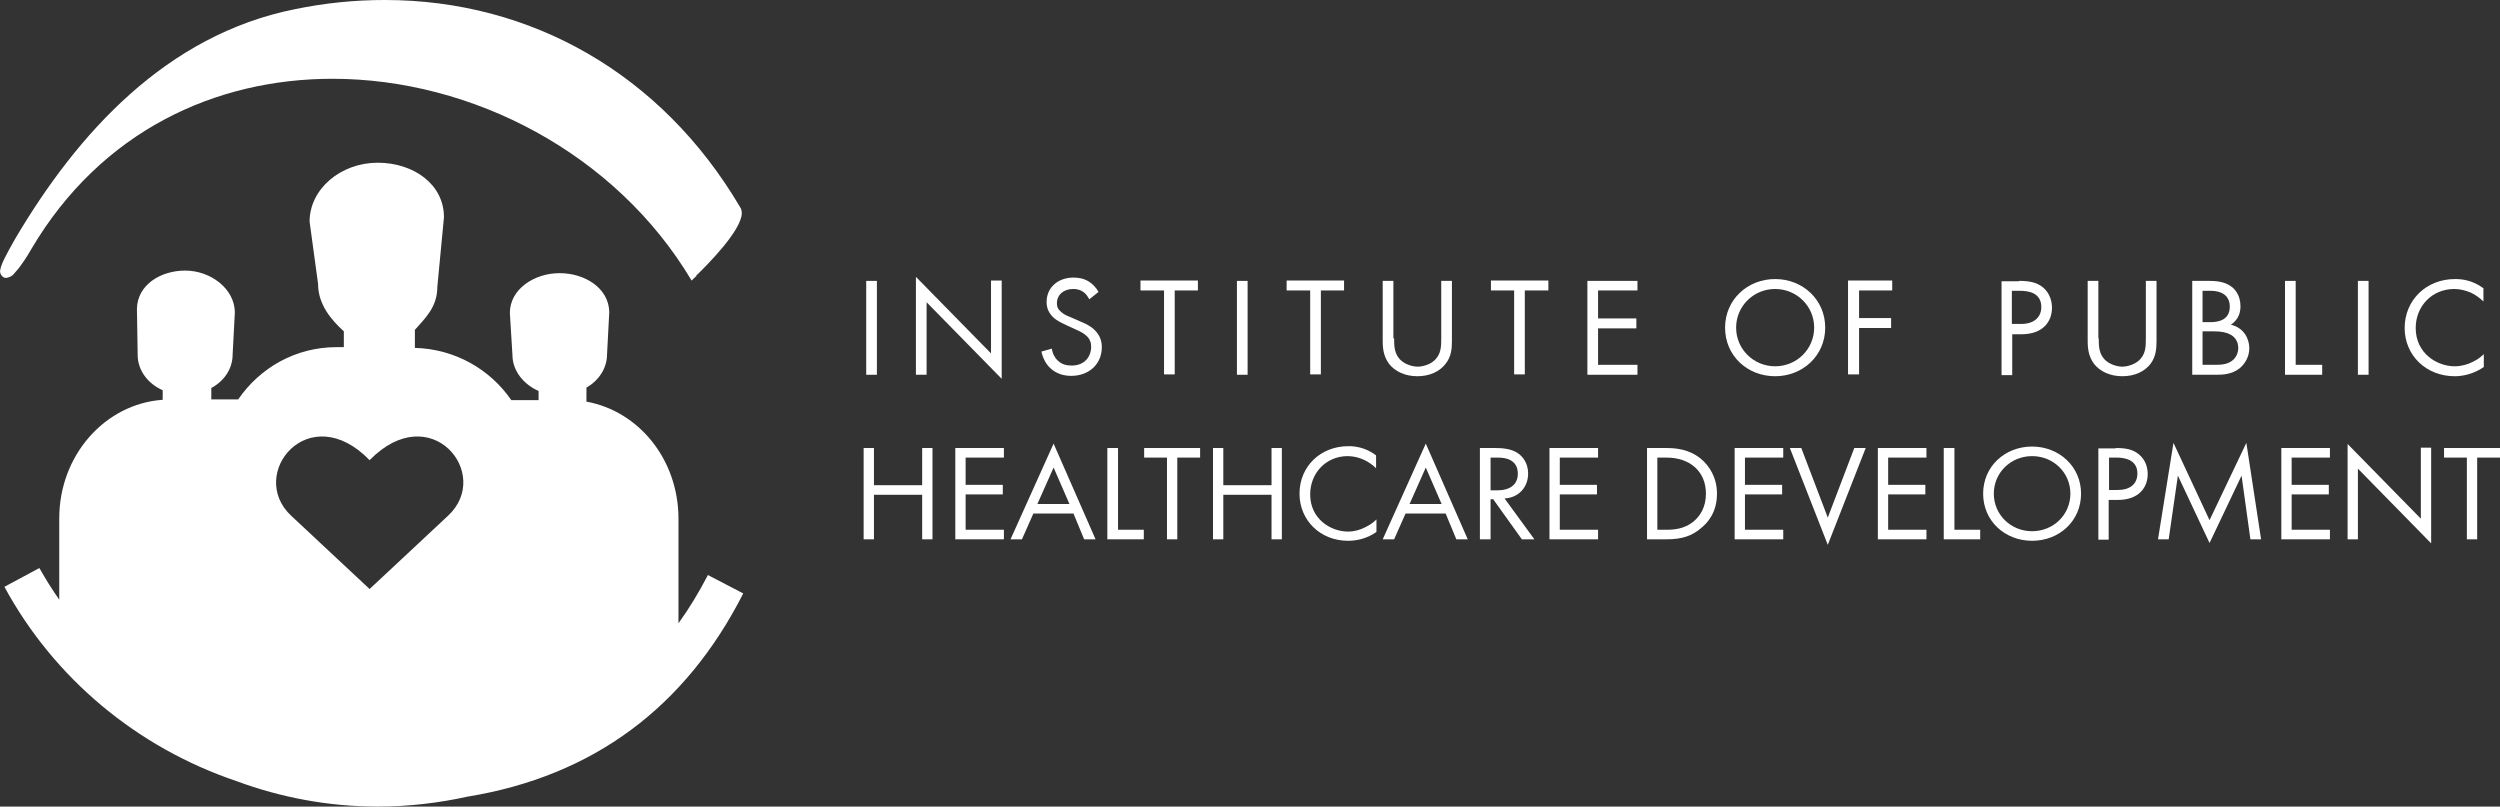 <?xml version="1.0" encoding="UTF-8" standalone="no"?>
<!-- Generator: Adobe Illustrator 19.2.1, SVG Export Plug-In . SVG Version: 6.00 Build 0)  -->

<svg
   xmlns:dc="http://purl.org/dc/elements/1.1/"
   xmlns:cc="http://creativecommons.org/ns#"
   xmlns:rdf="http://www.w3.org/1999/02/22-rdf-syntax-ns#"
   xmlns:svg="http://www.w3.org/2000/svg"
   xmlns="http://www.w3.org/2000/svg"
   xmlns:sodipodi="http://sodipodi.sourceforge.net/DTD/sodipodi-0.dtd"
   xmlns:inkscape="http://www.inkscape.org/namespaces/inkscape"
   version="1.1"
   id="Layer_1"
   inkscape:version="0.91 r13725"
   sodipodi:docname="logo-full-white.en.svg"
   x="0px"
   y="0px"
   viewBox="0 0 679.1 219.1"
   xml:space="preserve"
   width="679.1"
   height="219.1"><rect x="0" y="0" width="679.1" height="219.1" fill="#333333" stroke="none"/><defs
     id="defs88" /><style
     type="text/css"
     id="style3">
	.st0{fill:#FFFFFF;}
</style><g
     id="g3080"
     transform="translate(-19.8,-295.1)"><g
       id="g3"><path
         id="path5"
         inkscape:connector-curvature="0"
         class="st0"
         d="m 221.7,456.3 -9.6,-5 c -2.5,4.8 -5.1,9.1 -8,13.1 l 0,-28.4 c 0,-16 -10.7,-29.2 -25,-31.8 l 0,-3.8 c 3.3,-1.9 5.6,-5.2 5.6,-9.1 l 0.6,-11.4 c -0.1,-6.6 -6.7,-10.6 -13.5,-10.6 -6.8,0 -13.5,4.3 -13.5,10.8 l 0.7,11.4 c 0,4.3 3,8 7.1,9.8 l 0,2.5 -7.4,0 c -5.7,-8.3 -15.2,-13.9 -26.2,-14.2 l 0,-4.9 c 2.7,-3.1 6.1,-6.1 6.1,-11.7 l 1.8,-18.9 c 0,-8.9 -8.2,-14.8 -18,-14.8 -10,0 -18.5,7.1 -18.5,16 l 2.3,16.9 c 0,5.7 3.7,9.9 7,12.9 l 0,4.3 -2,0 c -11.1,0 -20.8,5.6 -26.7,14.2 l -7.3,0 0,-3 c 0,0 0,0 0,-0.1 3.5,-1.9 5.8,-5.2 5.8,-9.2 l 0.6,-11.4 c -0.1,-6.4 -6.6,-11.3 -13.5,-11.3 -6.7,0 -13,3.9 -13.1,10.4 l 0.2,12.5 c 0,4.3 2.9,7.9 6.8,9.6 l 0,2.6 c -15.7,1.1 -28.1,15.1 -28.1,32.2 l 0,22.1 c -1.9,-2.7 -3.7,-5.6 -5.4,-8.6 l -9.5,5.1 c 13.5,24.9 36.1,43.7 63.1,52.8 11.9,4.4 24.8,6.9 38.4,6.9 8.3,0 16.6,-1 24.3,-2.7 34.2,-5.6 59.2,-24.3 74.9,-55.2 z M 120.2,420.1 c 16.6,-17 33.5,3.8 21.3,15.1 l -21.3,19.9 -21.3,-19.9 c -12.1,-11.3 4.8,-32.1 21.3,-15.1 z"
         style="fill:#ffffff" /><path
         id="path7"
         inkscape:connector-curvature="0"
         class="st0"
         d="m 24.7,368.2 c 1,-1.3 2.3,-3.1 3.7,-5.6 18.9,-31.9 49.9,-46.1 81.7,-46.1 38,0 77,20.3 97.5,54.7 0,0 0,0.1 0.1,0.1 0,0 0.5,-0.5 1.1,-1.1 0,0.1 0.1,0.1 0.1,0.2 0,-0.1 0,-0.2 0,-0.4 3.2,-3.1 12.2,-12.2 12.4,-16.9 0,-0.6 -0.1,-1.3 -0.5,-1.8 l -1.3,0.7 1.3,-0.7 c -21.3,-36.1 -56.7,-56.2 -96.5,-56.2 -8,0 -16.2,0.8 -24.4,2.5 -34.9,7 -59,33.6 -76,62.4 -2.6,4.6 -3.9,7 -4.1,8.8 0,0.4 0.4,1.8 1.7,1.8 2,-0.4 2,-1.2 3.2,-2.4 z"
         style="fill:#ffffff" /></g></g><sodipodi:namedview
     bordercolor="#666666"
     borderopacity="1"
     fit-margin-bottom="0"
     fit-margin-left="0"
     fit-margin-right="0"
     fit-margin-top="0"
     gridtolerance="10"
     guidetolerance="10"
     id="namedview99"
     inkscape:current-layer="Layer_1"
     inkscape:cx="259.2"
     inkscape:cy="-28.23051"
     inkscape:pageopacity="0"
     inkscape:pageshadow="2"
     inkscape:window-height="899"
     inkscape:window-maximized="0"
     inkscape:window-width="1628"
     inkscape:window-x="0"
     inkscape:window-y="0"
     inkscape:zoom="0.6395664"
     objecttolerance="10"
     pagecolor="#ffffff"
     showgrid="false" /><g
     id="g10"
     transform="translate(0,-285.4)"><path
       class="st0"
       d="m 238.2,361.7 0,25.5 -2.9,0 0,-25.5 2.9,0 z"
       id="path12"
       inkscape:connector-curvature="0"
       style="fill:#ffffff" /><path
       class="st0"
       d="m 248.8,387.2 0,-26.6 20.4,20.8 0,-19.8 2.9,0 0,26.7 -20.4,-20.8 0,19.7 -2.9,0 z"
       id="path14"
       inkscape:connector-curvature="0"
       style="fill:#ffffff" /><path
       class="st0"
       d="m 295.9,366.7 c -0.4,-0.7 -0.9,-1.5 -1.5,-1.9 -0.5,-0.4 -1.4,-0.9 -2.9,-0.9 -2.6,0 -4.4,1.6 -4.4,3.9 0,1 0.3,1.6 1,2.2 0.8,0.8 1.8,1.2 2.8,1.6 l 2.5,1.1 c 1.5,0.6 2.9,1.3 4,2.4 1.3,1.3 1.9,2.8 1.9,4.6 0,4.7 -3.6,7.8 -8.3,7.8 -1.7,0 -3.9,-0.4 -5.7,-2.1 -1.3,-1.2 -2.1,-3 -2.4,-4.5 l 2.8,-0.8 c 0.2,1.3 0.8,2.5 1.6,3.2 1.1,1.1 2.4,1.4 3.8,1.4 3.6,0 5.3,-2.5 5.3,-5.1 0,-1.1 -0.3,-2.1 -1.3,-3 -0.7,-0.7 -1.8,-1.2 -3.1,-1.8 l -2.4,-1.1 c -1,-0.5 -2.3,-1 -3.5,-2.1 -1.1,-1.1 -1.8,-2.3 -1.8,-4.2 0,-3.9 3.1,-6.6 7.3,-6.6 1.6,0 2.9,0.3 4.2,1.1 1.1,0.7 2,1.7 2.6,2.8 l -2.5,2 z"
       id="path16"
       inkscape:connector-curvature="0"
       style="fill:#ffffff" /><path
       class="st0"
       d="m 319.1,364.3 0,22.8 -2.9,0 0,-22.8 -6.4,0 0,-2.7 15.6,0 0,2.7 -6.3,0 z"
       id="path18"
       inkscape:connector-curvature="0"
       style="fill:#ffffff" /><path
       class="st0"
       d="m 338.9,361.7 0,25.5 -2.9,0 0,-25.5 2.9,0 z"
       id="path20"
       inkscape:connector-curvature="0"
       style="fill:#ffffff" /><path
       class="st0"
       d="m 358.8,364.3 0,22.8 -2.9,0 0,-22.8 -6.4,0 0,-2.7 15.6,0 0,2.7 -6.3,0 z"
       id="path22"
       inkscape:connector-curvature="0"
       style="fill:#ffffff" /><path
       class="st0"
       d="m 378.7,377.3 c 0,2.1 0,4.5 2.1,6.2 1.1,0.9 2.9,1.5 4.3,1.5 1.4,0 3.3,-0.6 4.3,-1.5 2.1,-1.7 2.1,-4 2.1,-6.2 l 0,-15.6 2.9,0 0,16.4 c 0,2.1 -0.2,4.2 -1.7,6.1 -1.6,2.1 -4.3,3.4 -7.7,3.4 -3.3,0 -6.1,-1.3 -7.7,-3.4 -1.4,-1.9 -1.7,-4 -1.7,-6.1 l 0,-16.4 2.9,0 0,15.6 z"
       id="path24"
       inkscape:connector-curvature="0"
       style="fill:#ffffff" /><path
       class="st0"
       d="m 414.2,364.3 0,22.8 -2.9,0 0,-22.8 -6.3,0 0,-2.7 15.6,0 0,2.7 -6.4,0 z"
       id="path26"
       inkscape:connector-curvature="0"
       style="fill:#ffffff" /><path
       class="st0"
       d="m 444.8,364.3 -10.7,0 0,7.6 10.4,0 0,2.7 -10.4,0 0,9.9 10.7,0 0,2.7 -13.6,0 0,-25.5 13.6,0 0,2.6 z"
       id="path28"
       inkscape:connector-curvature="0"
       style="fill:#ffffff" /><path
       class="st0"
       d="m 468.6,374.4 c 0,-7.6 6.1,-13.2 13.6,-13.2 7.5,0 13.6,5.6 13.6,13.2 0,7.6 -6.1,13.2 -13.6,13.2 -7.6,0 -13.6,-5.6 -13.6,-13.2 z m 3,0 c 0,5.9 4.8,10.5 10.6,10.5 5.9,0 10.6,-4.7 10.6,-10.5 0,-5.9 -4.8,-10.5 -10.6,-10.5 -5.9,0 -10.6,4.7 -10.6,10.5 z"
       id="path30"
       inkscape:connector-curvature="0"
       style="fill:#ffffff" /><path
       class="st0"
       d="m 514,364.3 -9,0 0,7.5 8.7,0 0,2.7 -8.7,0 0,12.6 -3,0 0,-25.5 12,0 0,2.7 z"
       id="path32"
       inkscape:connector-curvature="0"
       style="fill:#ffffff" /><path
       class="st0"
       d="m 548.4,361.7 c 2.6,0 4.8,0.3 6.6,1.8 1.9,1.6 2.4,3.9 2.4,5.5 0,3.6 -2.3,7.2 -8.3,7.2 l -2.5,0 0,11.1 -2.9,0 0,-25.5 4.7,0 z m -1.8,11.7 2.4,0 c 3.4,0 5.5,-1.7 5.5,-4.6 0,-4.1 -3.9,-4.4 -5.8,-4.4 l -2.2,0 0,9 z"
       id="path34"
       inkscape:connector-curvature="0"
       style="fill:#ffffff" /><path
       class="st0"
       d="m 570.1,377.3 c 0,2.1 0,4.5 2.1,6.2 1.1,0.9 2.9,1.5 4.3,1.5 1.4,0 3.2,-0.6 4.3,-1.5 2.1,-1.7 2.1,-4 2.1,-6.2 l 0,-15.6 2.9,0 0,16.4 c 0,2.1 -0.2,4.2 -1.6,6.1 -1.6,2.1 -4.3,3.4 -7.7,3.4 -3.3,0 -6.1,-1.3 -7.7,-3.4 -1.4,-1.9 -1.7,-4 -1.7,-6.1 l 0,-16.4 2.9,0 0,15.6 z"
       id="path36"
       inkscape:connector-curvature="0"
       style="fill:#ffffff" /><path
       class="st0"
       d="m 600.2,361.7 c 1.4,0 4.1,0.1 6,1.6 0.8,0.6 2.4,2.2 2.4,5.3 0,1.3 -0.3,3.5 -2.6,5 3.7,0.9 5,4 5,6.4 0,2.4 -1.3,4.4 -2.7,5.5 -2.1,1.6 -4.5,1.7 -6.3,1.7 l -6.5,0 0,-25.5 4.7,0 z m -1.8,11.2 2.2,0 c 1.5,0 5.1,-0.3 5.1,-4.2 0,-4.2 -4.2,-4.3 -5.1,-4.3 l -2.3,0 0,8.5 z m 0,11.6 3.3,0 c 1.7,0 3.3,-0.1 4.6,-1.1 1,-0.7 1.7,-2 1.7,-3.5 0,-2 -1.2,-3.2 -2.3,-3.7 -1,-0.5 -2.3,-0.8 -4.4,-0.8 l -3,0 0,9.1 z"
       id="path38"
       inkscape:connector-curvature="0"
       style="fill:#ffffff" /><path
       class="st0"
       d="m 623.6,361.7 0,22.8 7.2,0 0,2.7 -10.1,0 0,-25.5 2.9,0 z"
       id="path40"
       inkscape:connector-curvature="0"
       style="fill:#ffffff" /><path
       class="st0"
       d="m 643.4,361.7 0,25.5 -2.9,0 0,-25.5 2.9,0 z"
       id="path42"
       inkscape:connector-curvature="0"
       style="fill:#ffffff" /><path
       class="st0"
       d="m 674.6,367.3 c -0.8,-0.8 -2.1,-1.8 -3.4,-2.4 -1.4,-0.6 -3,-1 -4.5,-1 -6.1,0 -10.5,4.7 -10.5,10.6 0,6.9 5.8,10.4 10.6,10.4 1.8,0 3.5,-0.5 4.9,-1.2 1.5,-0.7 2.6,-1.7 3,-2.1 l 0,3.5 c -2.9,2 -5.9,2.5 -7.9,2.5 -7.8,0 -13.6,-5.7 -13.6,-13.1 0,-7.6 5.9,-13.3 13.7,-13.3 1.6,0 4.6,0.2 7.7,2.5 l 0,3.6 z"
       id="path44"
       inkscape:connector-curvature="0"
       style="fill:#ffffff" /><path
       class="st0"
       d="m 237.4,417.2 13.1,0 0,-10.1 2.8,0 0,24.8 -2.8,0 0,-12.1 -13.1,0 0,12.1 -2.8,0 0,-24.8 2.8,0 0,10.1 z"
       id="path46"
       inkscape:connector-curvature="0"
       style="fill:#ffffff" /><path
       class="st0"
       d="m 272.7,409.7 -10.4,0 0,7.4 10.1,0 0,2.6 -10.1,0 0,9.6 10.4,0 0,2.6 -13.2,0 0,-24.8 13.2,0 0,2.6 z"
       id="path48"
       inkscape:connector-curvature="0"
       style="fill:#ffffff" /><path
       class="st0"
       d="m 291.6,424.9 -10.9,0 -3.1,7 -3.1,0 11.7,-26 11.4,26 -3.1,0 -2.9,-7 z m -1.1,-2.6 -4.3,-9.9 -4.4,9.9 8.7,0 z"
       id="path50"
       inkscape:connector-curvature="0"
       style="fill:#ffffff" /><path
       class="st0"
       d="m 303.7,407.1 0,22.2 7,0 0,2.6 -9.9,0 0,-24.8 2.9,0 z"
       id="path52"
       inkscape:connector-curvature="0"
       style="fill:#ffffff" /><path
       class="st0"
       d="m 319.8,409.7 0,22.2 -2.8,0 0,-22.2 -6.2,0 0,-2.6 15.2,0 0,2.6 -6.2,0 z"
       id="path54"
       inkscape:connector-curvature="0"
       style="fill:#ffffff" /><path
       class="st0"
       d="m 332.3,417.2 13.1,0 0,-10.1 2.8,0 0,24.8 -2.8,0 0,-12.1 -13.1,0 0,12.1 -2.8,0 0,-24.8 2.8,0 0,10.1 z"
       id="path56"
       inkscape:connector-curvature="0"
       style="fill:#ffffff" /><path
       class="st0"
       d="m 373.8,412.6 c -0.8,-0.8 -2,-1.7 -3.3,-2.3 -1.3,-0.6 -2.9,-1 -4.4,-1 -5.9,0 -10.2,4.6 -10.2,10.4 0,6.7 5.6,10.1 10.3,10.1 1.7,0 3.4,-0.5 4.7,-1.2 1.5,-0.7 2.5,-1.6 3,-2.1 l 0,3.4 c -2.8,2 -5.8,2.4 -7.7,2.4 -7.6,0 -13.2,-5.6 -13.2,-12.8 0,-7.4 5.7,-12.9 13.3,-12.9 1.5,0 4.5,0.2 7.5,2.5 l 0,3.5 z"
       id="path58"
       inkscape:connector-curvature="0"
       style="fill:#ffffff" /><path
       class="st0"
       d="m 392.7,424.9 -10.9,0 -3.1,7 -3.1,0 11.7,-26 11.4,26 -3.1,0 -2.9,-7 z m -1.1,-2.6 -4.3,-9.9 -4.4,9.9 8.7,0 z"
       id="path60"
       inkscape:connector-curvature="0"
       style="fill:#ffffff" /><path
       class="st0"
       d="m 406.1,407.1 c 1.7,0 4.3,0.1 6.2,1.4 1.5,1 2.8,2.9 2.8,5.5 0,3.8 -2.6,6.6 -6.4,6.8 l 8.1,11.1 -3.4,0 -7.8,-10.9 -0.7,0 0,10.9 -2.9,0 0,-24.8 4.1,0 z m -1.2,11.5 1.8,0 c 3.5,0 5.6,-1.6 5.6,-4.5 0,-1.4 -0.4,-2.8 -2,-3.7 -1.1,-0.6 -2.4,-0.7 -3.7,-0.7 l -1.7,0 0,8.9 z"
       id="path62"
       inkscape:connector-curvature="0"
       style="fill:#ffffff" /><path
       class="st0"
       d="m 434.1,409.7 -10.4,0 0,7.4 10.1,0 0,2.6 -10.1,0 0,9.6 10.4,0 0,2.6 -13.2,0 0,-24.8 13.2,0 0,2.6 z"
       id="path64"
       inkscape:connector-curvature="0"
       style="fill:#ffffff" /><path
       class="st0"
       d="m 447.4,407.1 5.2,0 c 2.6,0 6.2,0.3 9.4,2.9 2.3,1.9 4.4,5.1 4.4,9.5 0,5.2 -2.6,8 -4.5,9.5 -2.3,1.9 -4.8,2.9 -9.3,2.9 l -5.2,0 0,-24.8 z m 2.8,22.2 2.5,0 c 2,0 4.8,-0.2 7.3,-2.2 1.9,-1.6 3.4,-4 3.4,-7.6 0,-6 -4.3,-9.8 -10.7,-9.8 l -2.5,0 0,19.6 z"
       id="path66"
       inkscape:connector-curvature="0"
       style="fill:#ffffff" /><path
       class="st0"
       d="m 484.4,409.7 -10.4,0 0,7.4 10.1,0 0,2.6 -10.1,0 0,9.6 10.4,0 0,2.6 -13.2,0 0,-24.8 13.2,0 0,2.6 z"
       id="path68"
       inkscape:connector-curvature="0"
       style="fill:#ffffff" /><path
       class="st0"
       d="m 489.3,407.1 7.2,18.9 7.2,-18.9 3.1,0 -10.3,26.3 -10.3,-26.3 3.1,0 z"
       id="path70"
       inkscape:connector-curvature="0"
       style="fill:#ffffff" /><path
       class="st0"
       d="m 523.3,409.7 -10.4,0 0,7.4 10.1,0 0,2.6 -10.1,0 0,9.6 10.4,0 0,2.6 -13.2,0 0,-24.8 13.2,0 0,2.6 z"
       id="path72"
       inkscape:connector-curvature="0"
       style="fill:#ffffff" /><path
       class="st0"
       d="m 530.9,407.1 0,22.2 7,0 0,2.6 -9.9,0 0,-24.8 2.9,0 z"
       id="path74"
       inkscape:connector-curvature="0"
       style="fill:#ffffff" /><path
       class="st0"
       d="m 538.7,419.5 c 0,-7.4 5.9,-12.8 13.3,-12.8 7.3,0 13.3,5.4 13.3,12.8 0,7.4 -5.9,12.8 -13.3,12.8 -7.4,0 -13.3,-5.4 -13.3,-12.8 z m 2.9,0 c 0,5.7 4.6,10.2 10.4,10.2 5.8,0 10.4,-4.5 10.4,-10.2 0,-5.7 -4.6,-10.2 -10.4,-10.2 -5.8,0 -10.4,4.5 -10.4,10.2 z"
       id="path76"
       inkscape:connector-curvature="0"
       style="fill:#ffffff" /><path
       class="st0"
       d="m 574.7,407.1 c 2.6,0 4.7,0.3 6.4,1.8 1.9,1.6 2.3,3.8 2.3,5.3 0,3.5 -2.3,7 -8.1,7 l -2.5,0 0,10.8 -2.8,0 0,-24.8 4.7,0 z m -1.8,11.4 2.3,0 c 3.4,0 5.4,-1.6 5.4,-4.5 0,-3.9 -3.8,-4.3 -5.6,-4.3 l -2.1,0 0,8.8 z"
       id="path78"
       inkscape:connector-curvature="0"
       style="fill:#ffffff" /><path
       class="st0"
       d="m 586.2,431.9 4.2,-26.2 9.8,21 10,-21 4,26.2 -2.9,0 -2.4,-17.3 -8.7,18.3 -8.6,-18.3 -2.5,17.3 -2.9,0 z"
       id="path80"
       inkscape:connector-curvature="0"
       style="fill:#ffffff" /><path
       class="st0"
       d="m 632.9,409.7 -10.4,0 0,7.4 10.1,0 0,2.6 -10.1,0 0,9.6 10.4,0 0,2.6 -13.2,0 0,-24.8 13.2,0 0,2.6 z"
       id="path82"
       inkscape:connector-curvature="0"
       style="fill:#ffffff" /><path
       class="st0"
       d="m 637.7,431.9 0,-25.9 19.9,20.3 0,-19.3 2.8,0 0,26 -19.9,-20.3 0,19.2 -2.8,0 z"
       id="path84"
       inkscape:connector-curvature="0"
       style="fill:#ffffff" /><path
       class="st0"
       d="m 672.9,409.7 0,22.2 -2.8,0 0,-22.2 -6.2,0 0,-2.6 15.2,0 0,2.6 -6.2,0 z"
       id="path86"
       inkscape:connector-curvature="0"
       style="fill:#ffffff" /></g></svg>